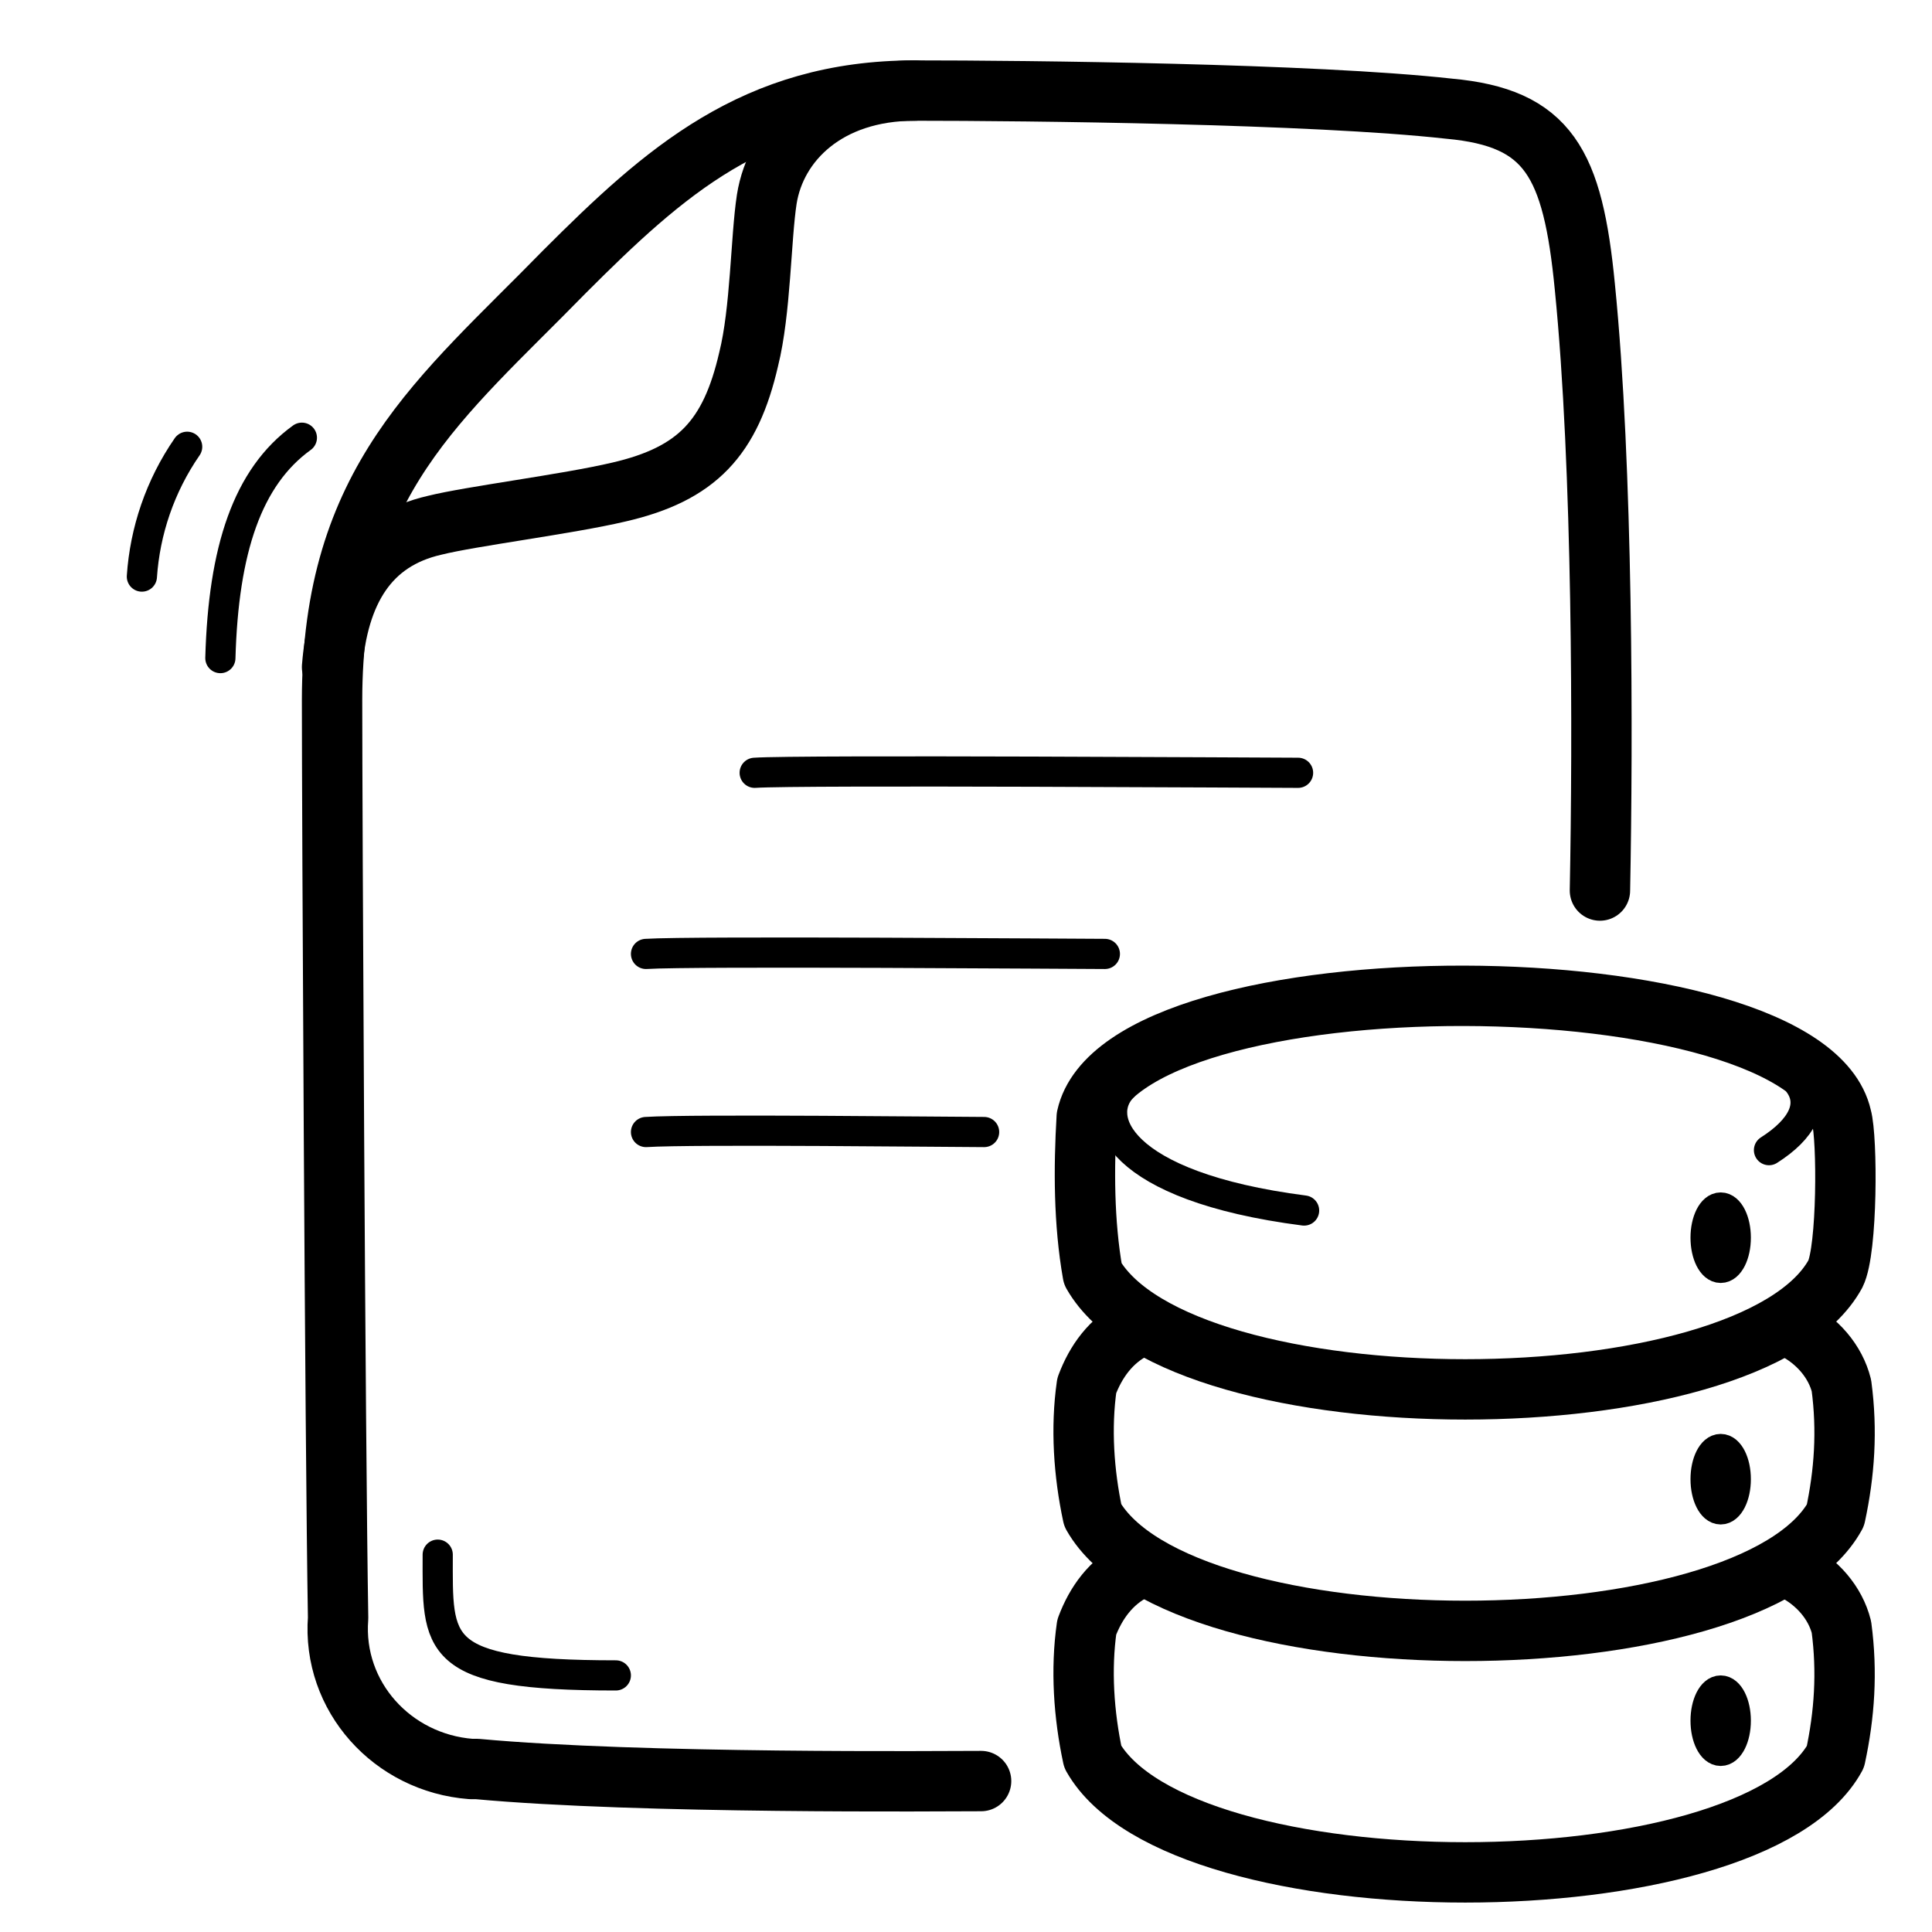 <?xml version="1.0" encoding="utf-8"?>
<!-- Generator: Adobe Illustrator 27.0.1, SVG Export Plug-In . SVG Version: 6.00 Build 0)  -->
<svg version="1.1" id="Layer_1" xmlns="http://www.w3.org/2000/svg" xmlns:xlink="http://www.w3.org/1999/xlink" x="0px" y="0px"
	 viewBox="0 0 64 64" style="enable-background:new 0 0 64 64;" xml:space="preserve">
<style type="text/css">
	.st0{fill:none;stroke:#000000;stroke-linecap:round;stroke-linejoin:round;}
	.st1{fill:none;stroke:#000000;stroke-width:2;stroke-linecap:round;stroke-linejoin:round;}
</style>
<g id="Stored_Files">
	<path class="st0" d="M10,14.5c-1.8,1.3-2.6,3.7-2.7,7.3"/>
	<path class="st0" d="M14.5,51.5c0,3-0.2,4,5.9,4"/>
	<path class="st0" d="M6.2,14.8c-0.9,1.3-1.4,2.8-1.5,4.3"/>
	<path class="st0" d="M25,25.6c1.4-0.1,17.2,0,18,0"/>
	<path class="st0" d="M21.4,31.6c1.5-0.1,14.4,0,15.2,0"/>
	<path class="st0" d="M21.4,37.5c1.5-0.1,10.3,0,11.2,0"/>
	<path class="st1" d="M11,22.1c0.2-2.5,1.2-4.2,3.4-4.7c1.2-0.3,4.4-0.7,6.1-1.1c2.6-0.6,3.7-1.8,4.3-4.4c0.4-1.6,0.4-4,0.6-5.3
		c0.3-1.9,2-3.6,4.9-3.6"/>
	<path class="st1" d="M53,29.5c0.1-5.1,0.1-14-0.5-20c-0.4-4.1-1.2-5.6-4.5-5.9C43.5,3.1,34,3,30.3,3C25,3,22,5.7,18.7,9
		c-4.1,4.2-7.7,6.9-7.7,14.2c0,3.6,0.1,24.5,0.2,30.4c-0.2,2.6,1.8,4.8,4.4,5c0.1,0,0.1,0,0.2,0c5.4,0.5,15.5,0.4,16.7,0.4"/>
	<path class="st1" d="M37.6,52c-0.8,0.4-1.3,1.1-1.6,1.9c-0.2,1.4-0.1,2.9,0.2,4.3c2.9,5.1,21.8,5.1,24.6,0c0.3-1.4,0.4-2.8,0.2-4.3
		c-0.2-0.8-0.8-1.5-1.6-1.9"/>
	<path class="st1" d="M37.6,44c-0.8,0.4-1.3,1.1-1.6,1.9c-0.2,1.4-0.1,2.9,0.2,4.3c2.9,5.1,21.8,5.1,24.6,0c0.3-1.4,0.4-2.8,0.2-4.3
		c-0.2-0.8-0.8-1.5-1.6-1.9"/>
	<path class="st1" d="M36,37c-0.1,1.7-0.1,3.5,0.2,5.2c2.9,5.1,21.8,5.1,24.6,0c0.4-0.8,0.4-4.5,0.2-5.2C59.8,31.7,37.2,31.6,36,37z
		"/>
	<path class="st0" d="M43.2,40.1c-6.2-0.8-7-3.1-6-4.1 M59.6,35.9c0.5,0.7,0.1,1.5-1,2.2"/>
	<ellipse class="st0" cx="57" cy="49" rx="0.5" ry="1"/>
	<ellipse class="st0" cx="57" cy="57" rx="0.5" ry="1"/>
	<ellipse class="st0" cx="57" cy="41" rx="0.5" ry="1"/>
</g>
</svg>
